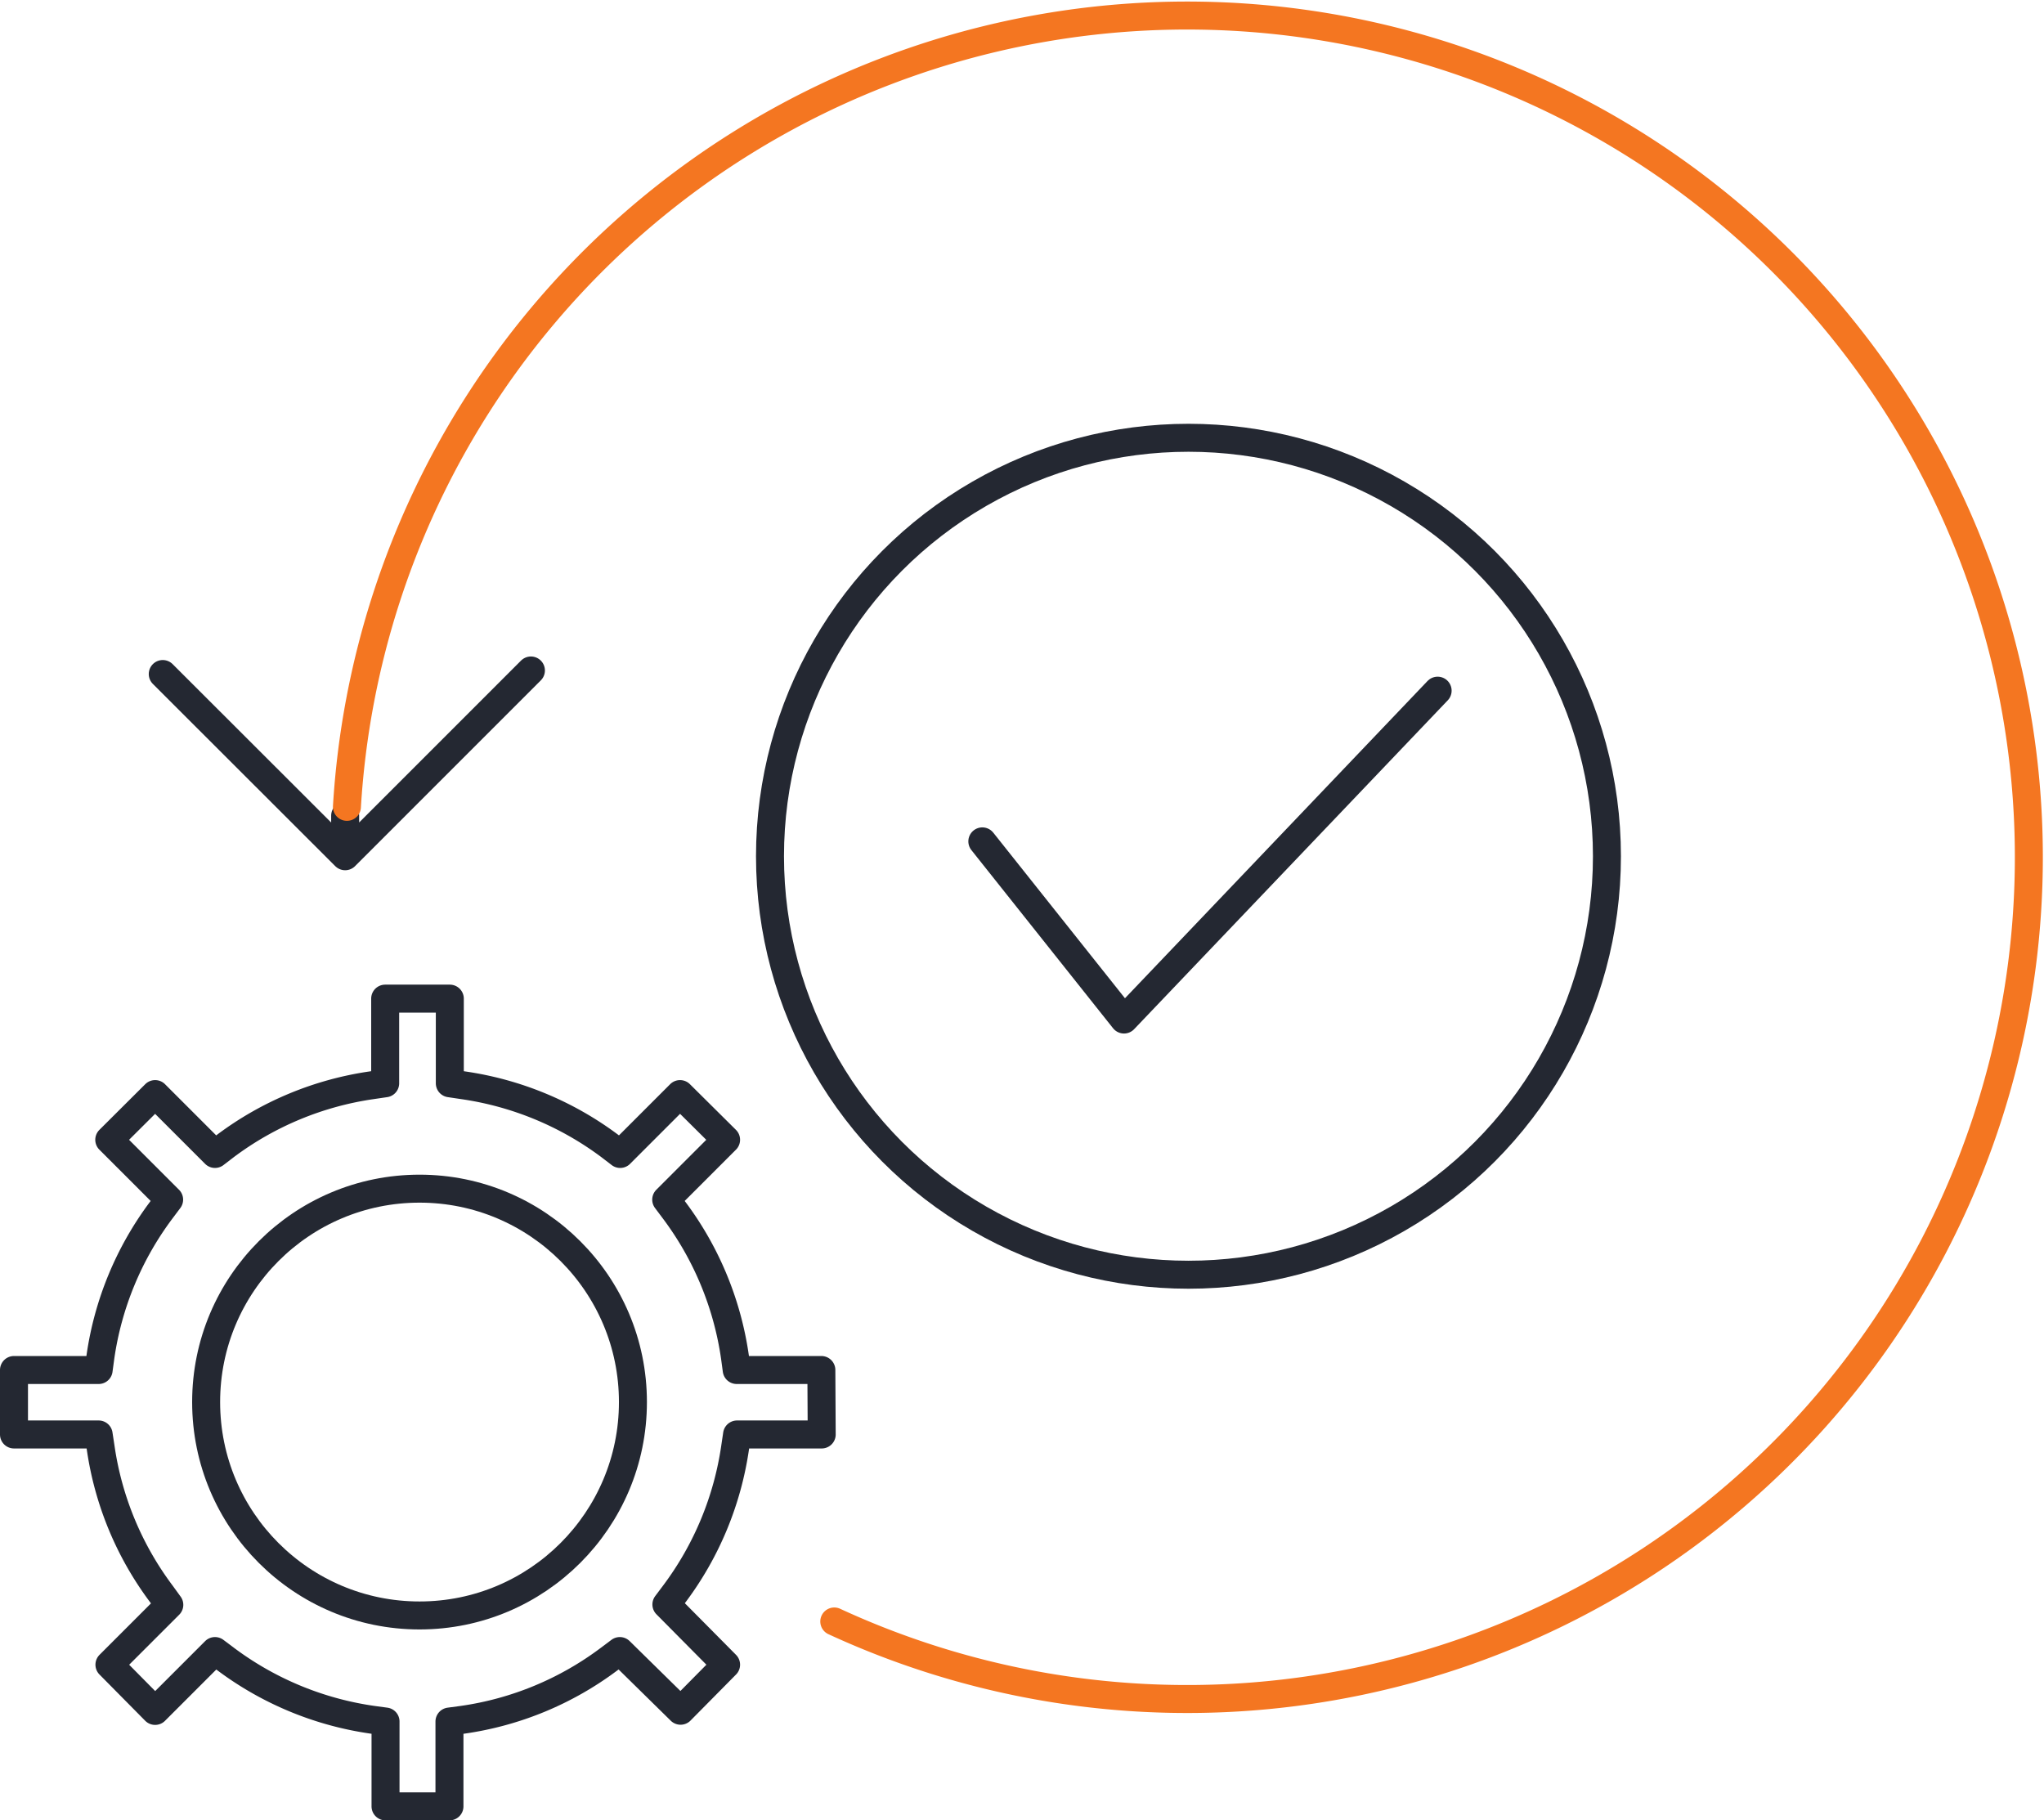 <svg xmlns="http://www.w3.org/2000/svg" viewBox="0 0 115.42 102.78"><defs><style>.cls-1,.cls-2{fill:none;stroke-linecap:round;stroke-linejoin:round;stroke-width:1.58px;}.cls-1{stroke:#242832;}.cls-2{stroke:#f47621;}</style></defs><g id="Layer_2" data-name="Layer 2"><g id="Layer_1-2" data-name="Layer 1"><circle id="Ellipse_285" data-name="Ellipse 285" class="cls-1" cx="67.11" cy="48.35" r="23.63"/><path id="Path_39100" data-name="Path 39100" class="cls-1" d="M55.47,47.51l8,10.06L81.18,39"/><path id="Path_39086" data-name="Path 39086" class="cls-1" d="M46.4,81H41.62l-.11.74A18.1,18.1,0,0,1,38.08,90l-.45.6L41,94,38.43,96.6,35,93.23l-.6.45a18,18,0,0,1-8.27,3.43l-.75.1V102H21.77V97.21l-.74-.1a18.1,18.1,0,0,1-8.29-3.43l-.6-.45L8.76,96.61,6.18,94l3.38-3.38L9.11,90a18.06,18.06,0,0,1-3.43-8.28L5.57,81H.79V77.36H5.57l.1-.74A18.1,18.1,0,0,1,9.1,68.34l.45-.6L6.17,64.36l2.59-2.58,3.38,3.38.6-.46A18.09,18.09,0,0,1,21,61.28l.75-.11V56.39h3.65v4.78l.74.11a18.15,18.15,0,0,1,8.28,3.42l.6.46,3.38-3.38L41,64.36l-3.38,3.38.45.6a18.1,18.1,0,0,1,3.43,8.28l.1.74h4.78Z"/><circle id="Ellipse_274" data-name="Ellipse 274" class="cls-1" cx="23.69" cy="79.17" r="12.05"/><polyline class="cls-1" points="19.49 46.06 19.49 48.35 29.98 37.86 19.49 48.35 9.19 38.06"/><path id="Ellipse_281" data-name="Ellipse 281" class="cls-2" d="M19.59,45.56a47.53,47.53,0,1,1,27.52,46"/></g></g></svg>